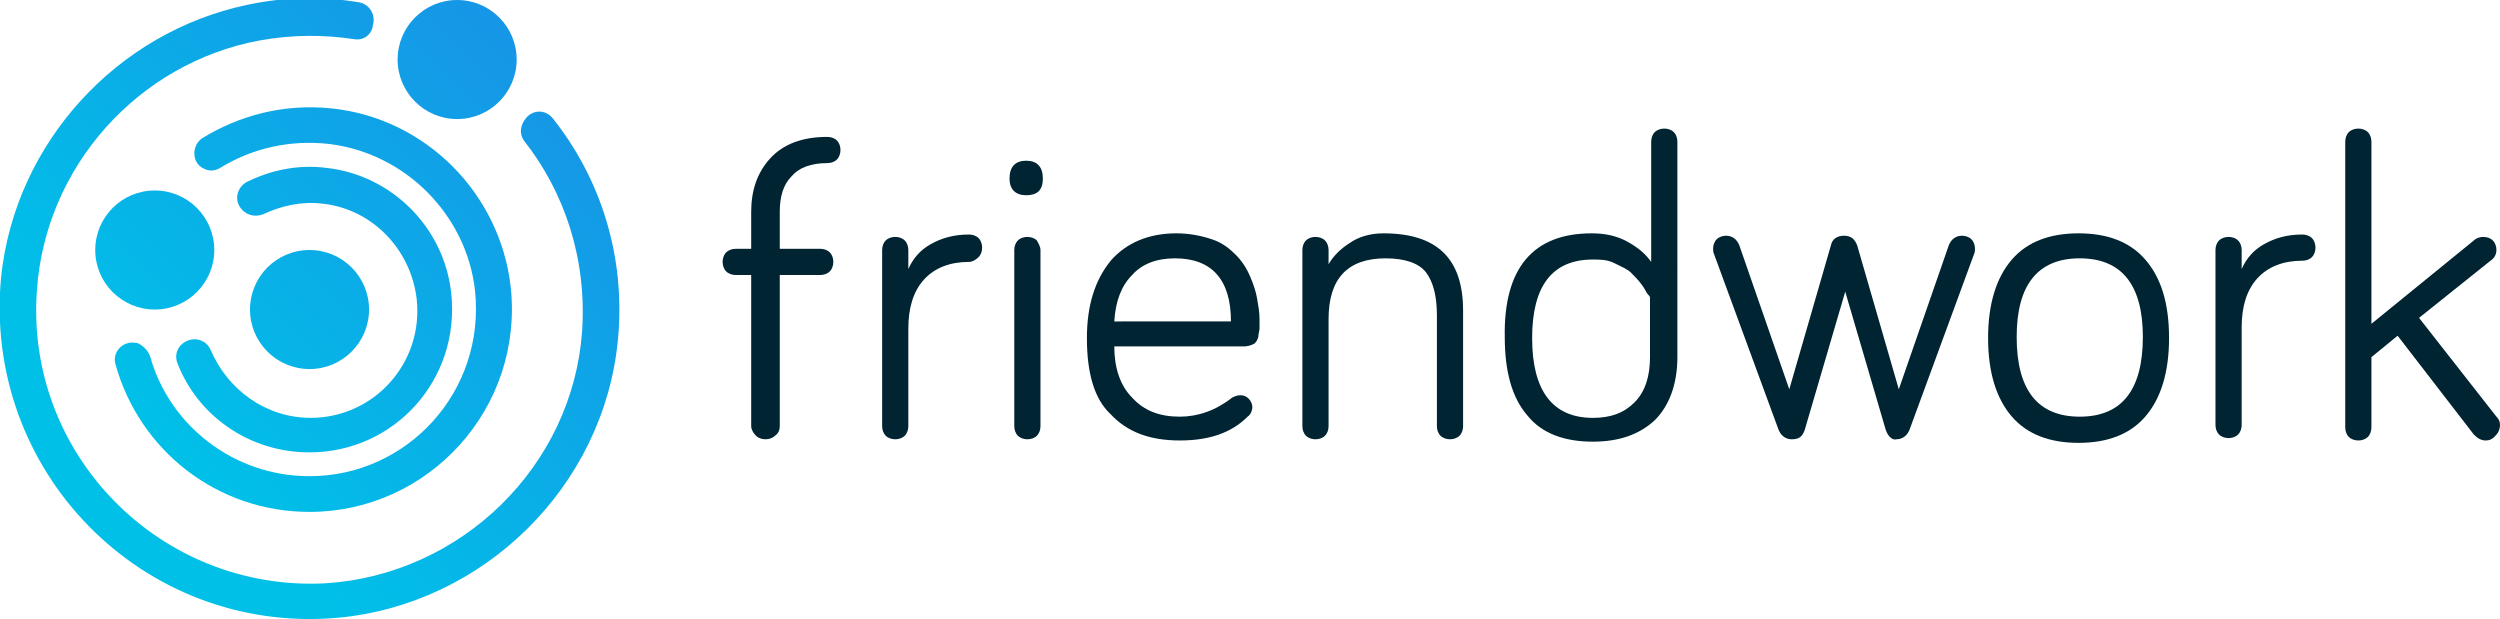 <?xml version="1.0" encoding="UTF-8"?> <svg xmlns="http://www.w3.org/2000/svg" xmlns:xlink="http://www.w3.org/1999/xlink" x="0px" y="0px" viewBox="0 0 210 52" style="enable-background:new 0 0 210 52;" xml:space="preserve"> <style type="text/css"> .Drop_x0020_Shadow{fill:none;} .Round_x0020_Corners_x0020_2_x0020_pt{fill:#FFFFFF;stroke:#231F20;stroke-miterlimit:10;} .Live_x0020_Reflect_x0020_X{fill:none;} .Bevel_x0020_Soft{fill:url(#SVGID_1_);} .Dusk{fill:#FFFFFF;} .Foliage_GS{fill:#FFDD00;} .Pompadour_GS{fill-rule:evenodd;clip-rule:evenodd;fill:#44ADE2;} .st0{fill:url(#SVGID_2_);} .st1{fill:url(#SVGID_3_);} .st2{fill:url(#SVGID_4_);} .st3{fill:url(#SVGID_5_);} .st4{fill:url(#SVGID_6_);} .st5{fill:url(#SVGID_7_);} .st6{fill:#002432;} </style> <linearGradient id="SVGID_1_" gradientUnits="userSpaceOnUse" x1="0" y1="0" x2="0.707" y2="0.707"> <stop offset="0" style="stop-color:#DEDFE3"></stop> <stop offset="0.178" style="stop-color:#DADBDF"></stop> <stop offset="0.361" style="stop-color:#CECFD3"></stop> <stop offset="0.546" style="stop-color:#B9BCBF"></stop> <stop offset="0.732" style="stop-color:#9CA0A2"></stop> <stop offset="0.918" style="stop-color:#787D7E"></stop> <stop offset="1" style="stop-color:#656B6C"></stop> </linearGradient> <g id="logo"> <g id="symbol"> <linearGradient id="SVGID_2_" gradientUnits="userSpaceOnUse" x1="51" y1="1" x2="-0.946" y2="52.946"> <stop offset="0" style="stop-color:#1A8FE6"></stop> <stop offset="0.704" style="stop-color:#00C0E8"></stop> </linearGradient> <circle class="st0" cx="26" cy="26" r="5"></circle> <linearGradient id="SVGID_3_" gradientUnits="userSpaceOnUse" x1="42" y1="-8" x2="-9.946" y2="43.946"> <stop offset="0" style="stop-color:#1A8FE6"></stop> <stop offset="0.704" style="stop-color:#00C0E8"></stop> </linearGradient> <circle class="st1" cx="13" cy="21" r="5"></circle> <linearGradient id="SVGID_4_" gradientUnits="userSpaceOnUse" x1="46.708" y1="-3.292" x2="-5.238" y2="48.654"> <stop offset="0" style="stop-color:#1A8FE6"></stop> <stop offset="0.704" style="stop-color:#00C0E8"></stop> </linearGradient> <circle class="st2" cx="38.4" cy="5" r="5"></circle> <linearGradient id="SVGID_5_" gradientUnits="userSpaceOnUse" x1="51.196" y1="1.196" x2="-0.75" y2="53.142"> <stop offset="0" style="stop-color:#1A8FE6"></stop> <stop offset="0.704" style="stop-color:#00C0E8"></stop> </linearGradient> <path class="st3" d="M27.4,14.1c-2.4-0.3-4.7,0.2-6.7,1.2c-0.7,0.4-1,1.3-0.6,2l0,0c0.4,0.7,1.2,1,2,0.7c1.5-0.7,3.2-1.1,4.9-0.9 c4.2,0.4,7.5,3.8,8,8c0.6,5.4-3.6,10-8.9,10c-3.8,0-7-2.4-8.4-5.7c-0.3-0.7-1.1-1.1-1.9-0.8c0,0,0,0,0,0c-0.8,0.3-1.2,1.1-0.9,1.9 C16.6,34.9,20.9,38,26,38c7.1,0,12.7-6.1,11.9-13.4C37.3,19.1,32.9,14.7,27.4,14.1z"></path> <linearGradient id="SVGID_6_" gradientUnits="userSpaceOnUse" x1="51.148" y1="1.148" x2="-0.798" y2="53.094"> <stop offset="0" style="stop-color:#1A8FE6"></stop> <stop offset="0.704" style="stop-color:#00C0E8"></stop> </linearGradient> <path class="st4" d="M27.8,9.1c-4-0.4-7.7,0.6-10.8,2.5c-0.9,0.6-0.9,2,0,2.5l0,0c0.5,0.3,1,0.3,1.5,0c2.6-1.6,5.8-2.4,9.2-2 c6.4,0.8,11.5,6,12.2,12.3C40.8,32.9,34.2,40,26,40c-6.4,0-11.8-4.3-13.4-10.1c-0.2-0.5-0.6-0.9-1.1-1.1c0,0-0.1,0-0.1,0 c-1.1-0.2-2,0.8-1.7,1.8C11.7,37.8,18.2,43,26,43c10,0,18-8.7,16.9-18.9C42,16.2,35.7,9.9,27.8,9.1z"></path> <linearGradient id="SVGID_7_" gradientUnits="userSpaceOnUse" x1="50.996" y1="0.996" x2="-0.95" y2="52.942"> <stop offset="0" style="stop-color:#1A8FE6"></stop> <stop offset="0.704" style="stop-color:#00C0E8"></stop> </linearGradient> <path class="st5" d="M44.2,9.9C44.2,9.9,44.2,9.9,44.2,9.9c-0.5,0.6-0.6,1.3-0.2,1.9c3.4,4.3,5.3,9.9,4.9,16 C48.1,39.2,38.7,48.3,27.3,49C13.5,49.7,2.1,38.2,3.1,24.4C3.8,14,11.6,5.3,21.8,3.4c2.8-0.5,5.4-0.5,8-0.1c0.7,0.1,1.3-0.3,1.5-1 l0-0.1c0.3-0.9-0.2-1.8-1.1-2c-3-0.5-6.1-0.5-9.4,0.2C9.8,2.7,1.3,12,0.1,23.2C-1.5,39.6,12,53.3,28.3,51.9 c12.3-1.1,22.4-11,23.6-23.3c0.7-7.1-1.5-13.7-5.5-18.7C45.8,9.2,44.8,9.2,44.2,9.9z"></path> </g> <g id="name"> <path class="st6" d="M63.1,23.1h-1.3c-0.3,0-0.6-0.1-0.8-0.3c-0.2-0.2-0.3-0.5-0.3-0.8c0-0.3,0.1-0.6,0.3-0.8 c0.2-0.2,0.5-0.3,0.8-0.3h1.3v-3.1c0-1.8,0.5-3.3,1.6-4.5c1.1-1.2,2.7-1.8,4.8-1.8c0.3,0,0.6,0.1,0.8,0.3c0.2,0.2,0.3,0.5,0.3,0.8 c0,0.3-0.1,0.6-0.3,0.8c-0.2,0.2-0.5,0.3-0.8,0.3c-1.4,0-2.4,0.4-3,1.1c-0.7,0.7-1,1.7-1,3v3.1h3.4c0.3,0,0.6,0.1,0.8,0.3 c0.2,0.2,0.3,0.5,0.3,0.8c0,0.3-0.1,0.6-0.3,0.8c-0.2,0.2-0.5,0.3-0.8,0.3h-3.4v12.7c0,0.3-0.1,0.6-0.4,0.8 c-0.2,0.2-0.5,0.3-0.8,0.3c-0.3,0-0.6-0.1-0.8-0.3c-0.2-0.2-0.4-0.5-0.4-0.8V23.1z"></path> <path class="st6" d="M76.3,21v1.6c0.4-0.9,1-1.6,1.9-2.1c0.9-0.5,1.9-0.8,3.2-0.8c0.3,0,0.6,0.1,0.8,0.3c0.2,0.2,0.3,0.5,0.3,0.8 c0,0.3-0.1,0.6-0.3,0.8C82,21.8,81.7,22,81.4,22c-1.6,0-2.9,0.5-3.8,1.5c-0.9,1-1.3,2.4-1.3,4.1v8.2c0,0.3-0.1,0.6-0.3,0.8 c-0.2,0.2-0.5,0.3-0.8,0.3c-0.3,0-0.6-0.1-0.8-0.3c-0.2-0.2-0.3-0.5-0.3-0.8V21c0-0.3,0.1-0.6,0.3-0.8c0.2-0.2,0.5-0.3,0.8-0.3 c0.3,0,0.6,0.1,0.8,0.3C76.2,20.4,76.3,20.7,76.3,21z"></path> <path class="st6" d="M86.2,16.4c-0.9,0-1.4-0.5-1.4-1.4c0-1,0.5-1.5,1.4-1.5s1.4,0.5,1.4,1.5C87.6,16,87.1,16.4,86.2,16.4z M87.4,21v14.8c0,0.3-0.1,0.6-0.3,0.8c-0.2,0.2-0.5,0.3-0.8,0.3s-0.6-0.1-0.8-0.3c-0.2-0.2-0.3-0.5-0.3-0.8V21 c0-0.3,0.1-0.6,0.3-0.8c0.2-0.2,0.5-0.3,0.8-0.3s0.6,0.1,0.8,0.3C87.2,20.4,87.4,20.7,87.4,21z"></path> <path class="st6" d="M91.3,28.4c0-2.8,0.7-4.9,2-6.5c1.3-1.5,3.2-2.3,5.5-2.3c1.1,0,2.1,0.2,3,0.5c0.9,0.3,1.5,0.8,2,1.3 c0.5,0.5,0.9,1.1,1.2,1.8c0.3,0.7,0.5,1.3,0.6,1.9s0.2,1.1,0.2,1.7c0,0.4,0,0.6,0,0.8c0,0.2-0.1,0.4-0.1,0.7 c-0.1,0.3-0.2,0.5-0.4,0.6c-0.2,0.1-0.5,0.2-0.8,0.2H93.6c0,1.8,0.5,3.3,1.5,4.3c1,1.1,2.3,1.6,4,1.6c1.5,0,3-0.5,4.4-1.6 c0.2-0.1,0.4-0.2,0.7-0.2c0.3,0,0.5,0.1,0.7,0.3c0.2,0.2,0.3,0.5,0.3,0.7s-0.1,0.6-0.4,0.8c-1.4,1.4-3.3,2-5.7,2 c-2.5,0-4.4-0.7-5.8-2.2C91.9,33.5,91.3,31.3,91.3,28.4z M103.4,27c0-3.5-1.6-5.3-4.7-5.3c-1.6,0-2.8,0.5-3.6,1.4 c-0.9,0.9-1.4,2.2-1.5,3.9H103.4z"></path> <path class="st6" d="M116.2,19.6c4.5,0,6.7,2.1,6.7,6.5v9.7c0,0.3-0.1,0.6-0.3,0.8c-0.2,0.2-0.5,0.3-0.8,0.3 c-0.3,0-0.6-0.1-0.8-0.3c-0.2-0.2-0.3-0.5-0.3-0.8v-9.3c0-1.6-0.3-2.8-0.9-3.6c-0.6-0.8-1.8-1.2-3.4-1.2c-3.2,0-4.8,1.7-4.8,5.1v9 c0,0.3-0.1,0.6-0.3,0.8c-0.2,0.2-0.5,0.3-0.8,0.3c-0.3,0-0.6-0.1-0.8-0.3c-0.2-0.2-0.3-0.5-0.3-0.8V21c0-0.3,0.1-0.6,0.3-0.8 c0.2-0.2,0.5-0.3,0.8-0.3c0.3,0,0.6,0.1,0.8,0.3c0.2,0.2,0.3,0.5,0.3,0.8v1.2c0.4-0.7,1-1.3,1.8-1.8 C114.1,19.9,115.1,19.6,116.2,19.6z"></path> <path class="st6" d="M133.7,19.6c1.1,0,2.1,0.2,3,0.7c0.9,0.5,1.5,1,2,1.7V11.9c0-0.3,0.1-0.6,0.3-0.8s0.5-0.3,0.8-0.3 s0.6,0.1,0.8,0.3s0.3,0.5,0.3,0.8V30c0,2.3-0.7,4.1-1.9,5.3c-1.3,1.2-3,1.8-5.2,1.8c-2.4,0-4.3-0.7-5.5-2.2 c-1.3-1.5-1.9-3.7-1.9-6.6C126.3,22.5,128.8,19.6,133.7,19.6z M138.6,30v-5c0-0.1-0.1-0.2-0.2-0.3c-0.1-0.1-0.2-0.4-0.5-0.8 c-0.3-0.4-0.6-0.7-0.9-1c-0.3-0.3-0.8-0.5-1.4-0.8s-1.2-0.3-1.8-0.3c-3.4,0-5.1,2.2-5.1,6.6c0,4.4,1.7,6.7,5.1,6.7 c1.5,0,2.6-0.4,3.5-1.3C138.2,32.9,138.6,31.6,138.6,30z"></path> <path class="st6" d="M158.4,36.1l-3.4-11.6l-3.4,11.6c-0.2,0.6-0.5,0.8-1.1,0.8c-0.5,0-0.9-0.3-1.1-0.8l-5.4-14.7 c-0.1-0.2-0.1-0.4-0.1-0.5c0-0.3,0.1-0.6,0.3-0.8c0.2-0.2,0.5-0.3,0.8-0.3c0.5,0,0.9,0.3,1.1,0.8l4.2,12.1l3.5-12.1 c0.1-0.5,0.5-0.8,1.1-0.8c0.6,0,0.9,0.3,1.1,0.8l3.5,12.1l4.2-12.1c0.2-0.5,0.6-0.8,1.1-0.8c0.3,0,0.6,0.1,0.8,0.3 c0.2,0.2,0.3,0.5,0.3,0.8c0,0.1,0,0.3-0.1,0.5l-5.4,14.7c-0.2,0.5-0.6,0.8-1.1,0.8C159,37,158.6,36.7,158.4,36.1z"></path> <path class="st6" d="M169,21.8c1.3-1.5,3.2-2.2,5.6-2.2s4.3,0.7,5.6,2.2c1.3,1.5,2,3.6,2,6.6c0,2.9-0.7,5.1-2,6.6 c-1.3,1.5-3.2,2.2-5.6,2.2c-2.4,0-4.3-0.7-5.6-2.2c-1.3-1.5-2-3.7-2-6.6C167,25.5,167.7,23.3,169,21.8z M174.7,35 c3.5,0,5.3-2.2,5.3-6.7c0-4.4-1.8-6.6-5.3-6.6s-5.3,2.2-5.3,6.6C169.4,32.8,171.2,35,174.7,35z"></path> <path class="st6" d="M188.3,21v1.6c0.4-0.9,1-1.6,1.9-2.1c0.9-0.5,1.9-0.8,3.2-0.8c0.3,0,0.6,0.1,0.8,0.3c0.2,0.2,0.3,0.5,0.3,0.8 c0,0.3-0.1,0.6-0.3,0.8c-0.2,0.2-0.5,0.3-0.8,0.3c-1.6,0-2.9,0.5-3.8,1.5c-0.9,1-1.3,2.4-1.3,4.1v8.2c0,0.3-0.1,0.6-0.3,0.8 c-0.2,0.2-0.5,0.3-0.8,0.3c-0.3,0-0.6-0.1-0.8-0.3c-0.2-0.2-0.3-0.5-0.3-0.8V21c0-0.3,0.1-0.6,0.3-0.8c0.2-0.2,0.5-0.3,0.8-0.3 c0.3,0,0.6,0.1,0.8,0.3C188.2,20.4,188.3,20.7,188.3,21z"></path> <path class="st6" d="M208.8,37c-0.4,0-0.7-0.2-1-0.5l-6.4-8.3l-2.2,1.8v5.9c0,0.3-0.1,0.6-0.3,0.8c-0.2,0.2-0.5,0.3-0.8,0.3 c-0.3,0-0.6-0.1-0.8-0.3c-0.2-0.2-0.3-0.5-0.3-0.8V11.9c0-0.3,0.1-0.6,0.3-0.8c0.2-0.2,0.5-0.3,0.8-0.3c0.3,0,0.6,0.1,0.8,0.3 s0.3,0.5,0.3,0.8v15.3l8.6-7c0.2-0.2,0.5-0.3,0.8-0.3c0.3,0,0.6,0.1,0.8,0.3c0.2,0.2,0.3,0.5,0.3,0.8c0,0.4-0.2,0.7-0.5,0.9 l-6,4.8l6.5,8.3c0.2,0.2,0.3,0.4,0.3,0.7c0,0.3-0.1,0.6-0.3,0.8C209.4,36.9,209.1,37,208.8,37z"></path> </g> </g> </svg> 